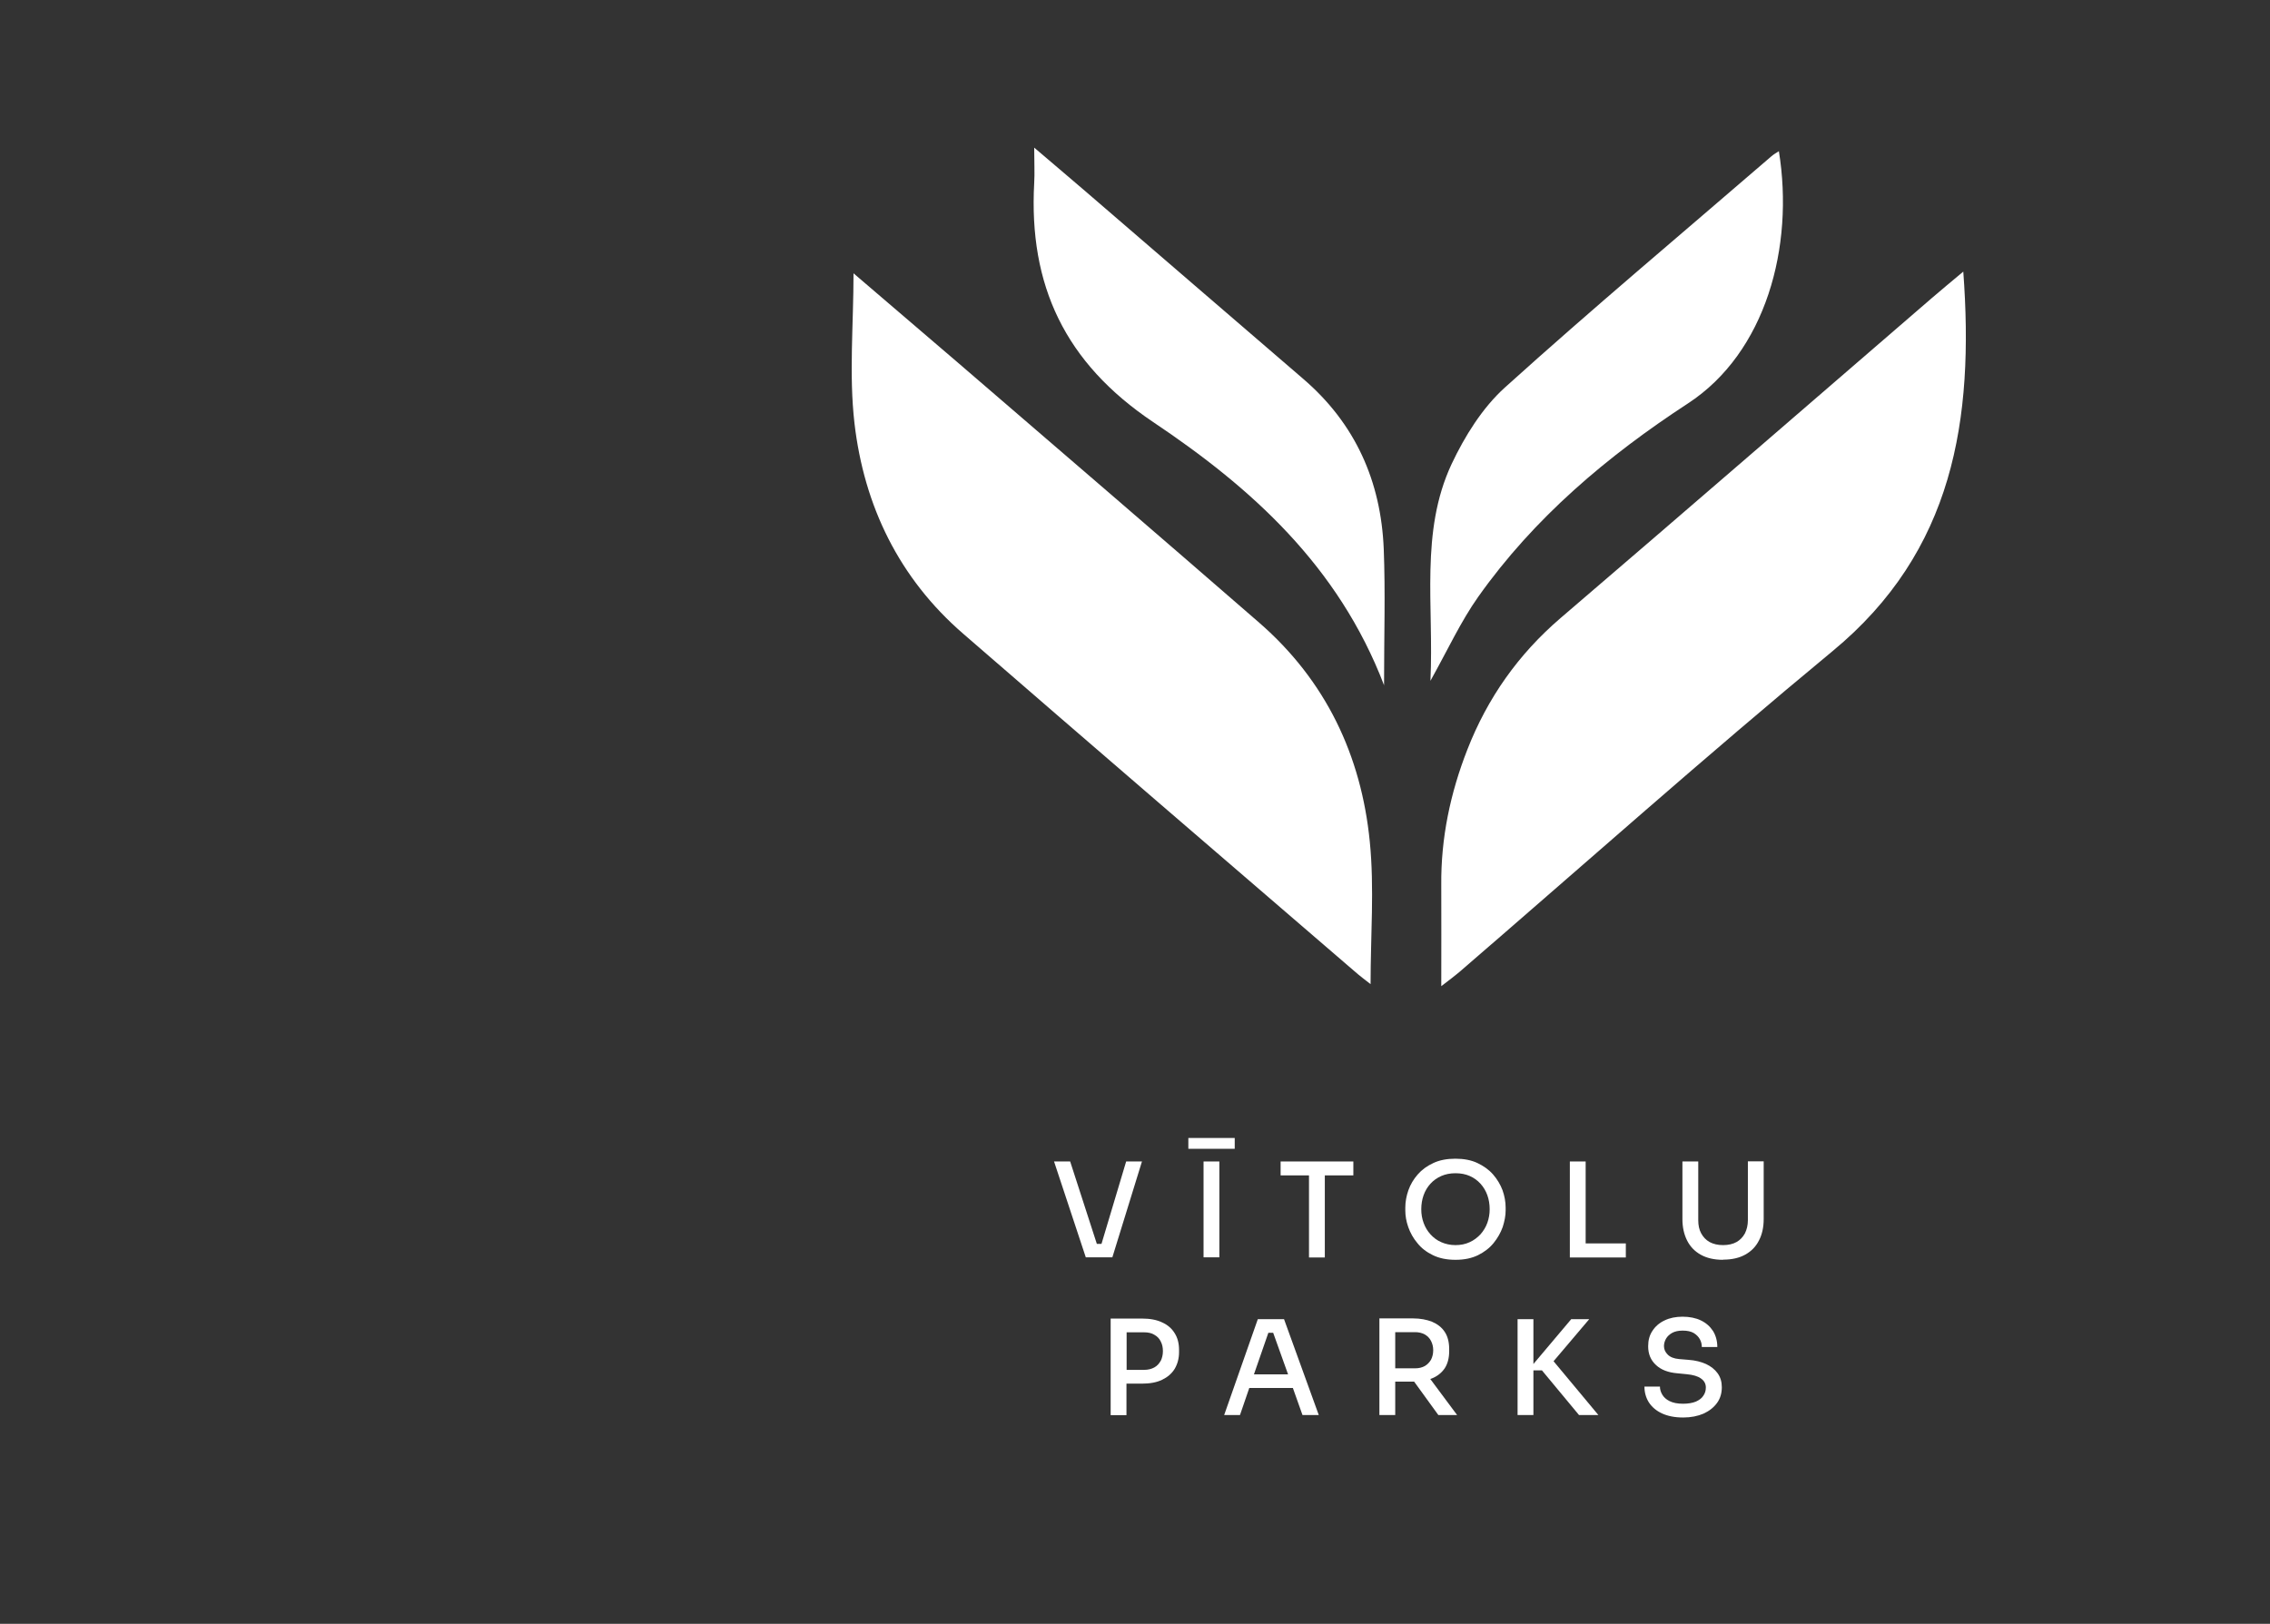 <svg width="116" height="83" viewBox="0 0 116 83" fill="none" xmlns="http://www.w3.org/2000/svg">
<rect x="0" y="0" width="116" height="83" fill="#333333" stroke="none"/>
<g clip-path="url(#clip0_4830_281)">
<path d="M57.548 59.368L56.288 63.58H56.05L54.687 59.368H53.863L55.488 64.275V64.267H56.843L58.356 59.368H57.548Z" fill="white"/>
<path d="M60.726 58.167H63.096V58.72H60.726V58.167ZM61.503 59.368H62.311V64.267H61.503V59.368Z" fill="white"/>
<path d="M69.158 59.368H65.441V60.079H66.891V64.275H67.7V60.079H69.158V59.368Z" fill="white"/>
<mask id="mask0_4830_281" style="mask-type:luminance" maskUnits="userSpaceOnUse" x="-1" y="-2" width="150" height="84">
<path d="M149 -2H-1V82H149V-2Z" fill="white"/>
</mask>
<g mask="url(#mask0_4830_281)">
<path d="M74.372 64.394C73.929 64.394 73.548 64.315 73.223 64.157C72.898 63.999 72.637 63.801 72.431 63.541C72.217 63.288 72.066 63.011 71.963 62.719C71.86 62.426 71.813 62.142 71.813 61.873V61.723C71.813 61.431 71.868 61.13 71.971 60.838C72.074 60.546 72.233 60.277 72.447 60.032C72.661 59.787 72.922 59.597 73.247 59.447C73.564 59.297 73.945 59.226 74.372 59.226C74.8 59.226 75.181 59.297 75.498 59.447C75.815 59.597 76.084 59.787 76.298 60.032C76.512 60.277 76.671 60.546 76.782 60.838C76.885 61.13 76.94 61.431 76.94 61.723V61.873C76.94 62.142 76.885 62.419 76.79 62.719C76.686 63.011 76.528 63.288 76.322 63.541C76.116 63.794 75.847 63.999 75.529 64.157C75.204 64.315 74.824 64.394 74.388 64.394H74.372ZM74.372 63.643C74.642 63.643 74.88 63.596 75.102 63.493C75.316 63.398 75.498 63.256 75.656 63.09C75.807 62.916 75.926 62.727 76.005 62.505C76.084 62.284 76.124 62.055 76.124 61.81C76.124 61.549 76.084 61.312 76.005 61.091C75.926 60.87 75.807 60.672 75.656 60.506C75.506 60.34 75.323 60.206 75.109 60.111C74.895 60.016 74.65 59.969 74.38 59.969C74.111 59.969 73.865 60.016 73.651 60.111C73.437 60.206 73.255 60.332 73.097 60.506C72.946 60.672 72.827 60.87 72.748 61.091C72.669 61.312 72.629 61.557 72.629 61.81C72.629 62.063 72.669 62.292 72.748 62.505C72.827 62.727 72.946 62.924 73.097 63.09C73.247 63.256 73.429 63.398 73.651 63.493C73.865 63.588 74.111 63.643 74.38 63.643H74.372Z" fill="white"/>
</g>
<path d="M81.029 63.556V59.368H80.221V64.275H80.895H81.029H83.082V63.556H81.029Z" fill="white"/>
<mask id="mask1_4830_281" style="mask-type:luminance" maskUnits="userSpaceOnUse" x="-1" y="-2" width="150" height="84">
<path d="M149 -2H-1V82H149V-2Z" fill="white"/>
</mask>
<g mask="url(#mask1_4830_281)">
<path d="M88.051 64.394C87.599 64.394 87.219 64.307 86.909 64.133C86.6 63.959 86.371 63.722 86.212 63.406C86.054 63.09 85.974 62.727 85.974 62.316V59.368H86.783V62.379C86.783 62.632 86.83 62.853 86.933 63.043C87.036 63.232 87.179 63.383 87.361 63.485C87.551 63.588 87.781 63.643 88.051 63.643C88.32 63.643 88.558 63.588 88.74 63.485C88.922 63.383 89.065 63.232 89.168 63.043C89.263 62.853 89.319 62.624 89.319 62.371V59.36H90.127V62.308C90.127 62.727 90.048 63.09 89.889 63.398C89.731 63.714 89.501 63.952 89.192 64.125C88.883 64.299 88.502 64.386 88.051 64.386V64.394Z" fill="white"/>
<path d="M60.029 68.148C59.886 67.911 59.672 67.721 59.387 67.594C59.109 67.46 58.761 67.397 58.356 67.397H56.756V72.336H57.564V70.724H58.356C58.761 70.724 59.109 70.661 59.387 70.526C59.664 70.392 59.878 70.21 60.029 69.965C60.171 69.72 60.251 69.444 60.251 69.112V69.001C60.251 68.669 60.179 68.385 60.029 68.148ZM59.315 69.554C59.236 69.697 59.133 69.815 58.99 69.894C58.848 69.973 58.673 70.02 58.46 70.02H57.572V68.1H58.46C58.673 68.1 58.856 68.14 58.99 68.227C59.133 68.306 59.244 68.416 59.315 68.567C59.395 68.717 59.426 68.883 59.426 69.064C59.426 69.246 59.387 69.412 59.315 69.562" fill="white"/>
</g>
<path d="M66.559 72.328H67.391L65.616 67.428H64.276L62.557 72.328H63.365L63.84 70.945H66.067L66.559 72.328ZM64.078 70.249L64.815 68.124H65.061L65.822 70.249H64.086H64.078Z" fill="white"/>
<mask id="mask2_4830_281" style="mask-type:luminance" maskUnits="userSpaceOnUse" x="-1" y="-2" width="150" height="84">
<path d="M149 -2H-1V82H149V-2Z" fill="white"/>
</mask>
<g mask="url(#mask2_4830_281)">
<path d="M73.089 70.486L73.176 70.455C73.453 70.344 73.667 70.17 73.826 69.941C73.976 69.712 74.055 69.419 74.055 69.064V68.953C74.055 68.598 73.976 68.297 73.826 68.076C73.675 67.847 73.461 67.681 73.184 67.562C72.906 67.452 72.582 67.389 72.201 67.389H70.489V72.328H71.298V70.621H72.264L73.501 72.328H74.46L73.089 70.486ZM71.298 68.092H72.312C72.502 68.092 72.669 68.132 72.811 68.21C72.946 68.29 73.057 68.4 73.128 68.542C73.2 68.685 73.239 68.835 73.239 69.016C73.239 69.198 73.2 69.356 73.128 69.499C73.049 69.633 72.946 69.743 72.811 69.823C72.669 69.902 72.502 69.941 72.312 69.941H71.298V68.092Z" fill="white"/>
</g>
<path d="M79.389 69.578L81.212 67.428H80.292L78.359 69.72V67.428H77.55V72.328H78.359V70.044H78.794L80.689 72.328H81.679L79.389 69.578Z" fill="white"/>
<mask id="mask3_4830_281" style="mask-type:luminance" maskUnits="userSpaceOnUse" x="-1" y="-2" width="150" height="84">
<path d="M149 -2H-1V82H149V-2Z" fill="white"/>
</mask>
<g mask="url(#mask3_4830_281)">
<path d="M86.006 72.454C85.586 72.454 85.229 72.383 84.936 72.249C84.643 72.115 84.421 71.925 84.263 71.688C84.112 71.451 84.033 71.174 84.033 70.874H84.825C84.825 71.016 84.865 71.151 84.944 71.285C85.023 71.419 85.142 71.53 85.317 71.617C85.491 71.704 85.721 71.751 86.006 71.751C86.267 71.751 86.489 71.712 86.664 71.641C86.838 71.561 86.965 71.467 87.044 71.34C87.131 71.214 87.171 71.079 87.171 70.921C87.171 70.732 87.092 70.582 86.925 70.463C86.767 70.345 86.521 70.273 86.196 70.242L85.705 70.194C85.253 70.155 84.889 70.021 84.627 69.776C84.358 69.531 84.223 69.215 84.223 68.812C84.223 68.503 84.294 68.243 84.445 68.021C84.587 67.8 84.793 67.618 85.063 67.492C85.324 67.365 85.633 67.302 85.982 67.302C86.331 67.302 86.656 67.365 86.917 67.492C87.179 67.618 87.385 67.8 87.535 68.029C87.678 68.258 87.757 68.535 87.757 68.851H86.965C86.965 68.709 86.933 68.575 86.862 68.448C86.79 68.322 86.688 68.219 86.545 68.132C86.402 68.053 86.22 68.013 85.99 68.013C85.76 68.013 85.594 68.053 85.459 68.124C85.317 68.203 85.213 68.298 85.142 68.416C85.071 68.535 85.031 68.669 85.031 68.804C85.031 68.97 85.095 69.112 85.221 69.238C85.348 69.365 85.538 69.444 85.8 69.467L86.283 69.507C86.632 69.531 86.933 69.61 87.179 69.72C87.432 69.839 87.631 69.997 87.773 70.194C87.916 70.392 87.987 70.629 87.987 70.906C87.987 71.214 87.908 71.483 87.742 71.712C87.575 71.941 87.345 72.123 87.052 72.257C86.759 72.383 86.41 72.454 86.022 72.454H86.006Z" fill="white"/>
<path d="M43.616 13.97C45.368 15.472 47.127 16.973 48.886 18.482C54.045 22.924 59.212 27.364 64.348 31.829C67.747 34.785 69.562 38.609 69.998 43.019C70.236 45.397 70.038 47.815 70.038 50.304C69.808 50.123 69.507 49.901 69.221 49.649C62.549 43.904 55.876 38.167 49.227 32.398C45.946 29.561 44.155 25.863 43.664 21.628C43.379 19.146 43.616 16.61 43.616 13.962V13.97Z" fill="white"/>
<path d="M100.326 13.876C100.889 21.462 99.827 28.178 93.645 33.283C87.187 38.625 80.918 44.212 74.571 49.688C74.349 49.878 74.103 50.059 73.651 50.407C73.651 48.558 73.659 46.899 73.651 45.239C73.628 42.845 74.111 40.545 74.983 38.317C76.013 35.678 77.59 33.441 79.746 31.592C86.085 26.163 92.393 20.695 98.71 15.243C99.185 14.832 99.676 14.429 100.326 13.883V13.876Z" fill="white"/>
<path d="M70.735 35.045C68.389 28.898 63.904 24.907 58.927 21.572C54.418 18.546 52.563 14.579 52.849 9.355C52.88 8.842 52.849 8.32 52.849 7.546C53.847 8.399 54.664 9.087 55.472 9.782C59.181 12.975 62.882 16.175 66.59 19.36C69.261 21.651 70.569 24.599 70.711 28.06C70.798 30.273 70.727 32.493 70.727 35.045H70.735Z" fill="white"/>
<path d="M73.097 34.8C73.279 30.952 72.558 27.198 74.174 23.729C74.848 22.299 75.751 20.845 76.908 19.802C81.37 15.772 85.982 11.908 90.531 7.98C90.642 7.886 90.769 7.814 90.903 7.728C91.696 12.611 90.238 18.024 86.252 20.624C82.147 23.303 78.398 26.464 75.537 30.509C74.642 31.774 73.984 33.212 73.097 34.8Z" fill="white"/>
</g>
</g>
<defs>
<clipPath id="clip0_4830_281">
<rect width="69" height="71" fill="white" transform="translate(37 5)"/>
</clipPath>
</defs>
</svg>
